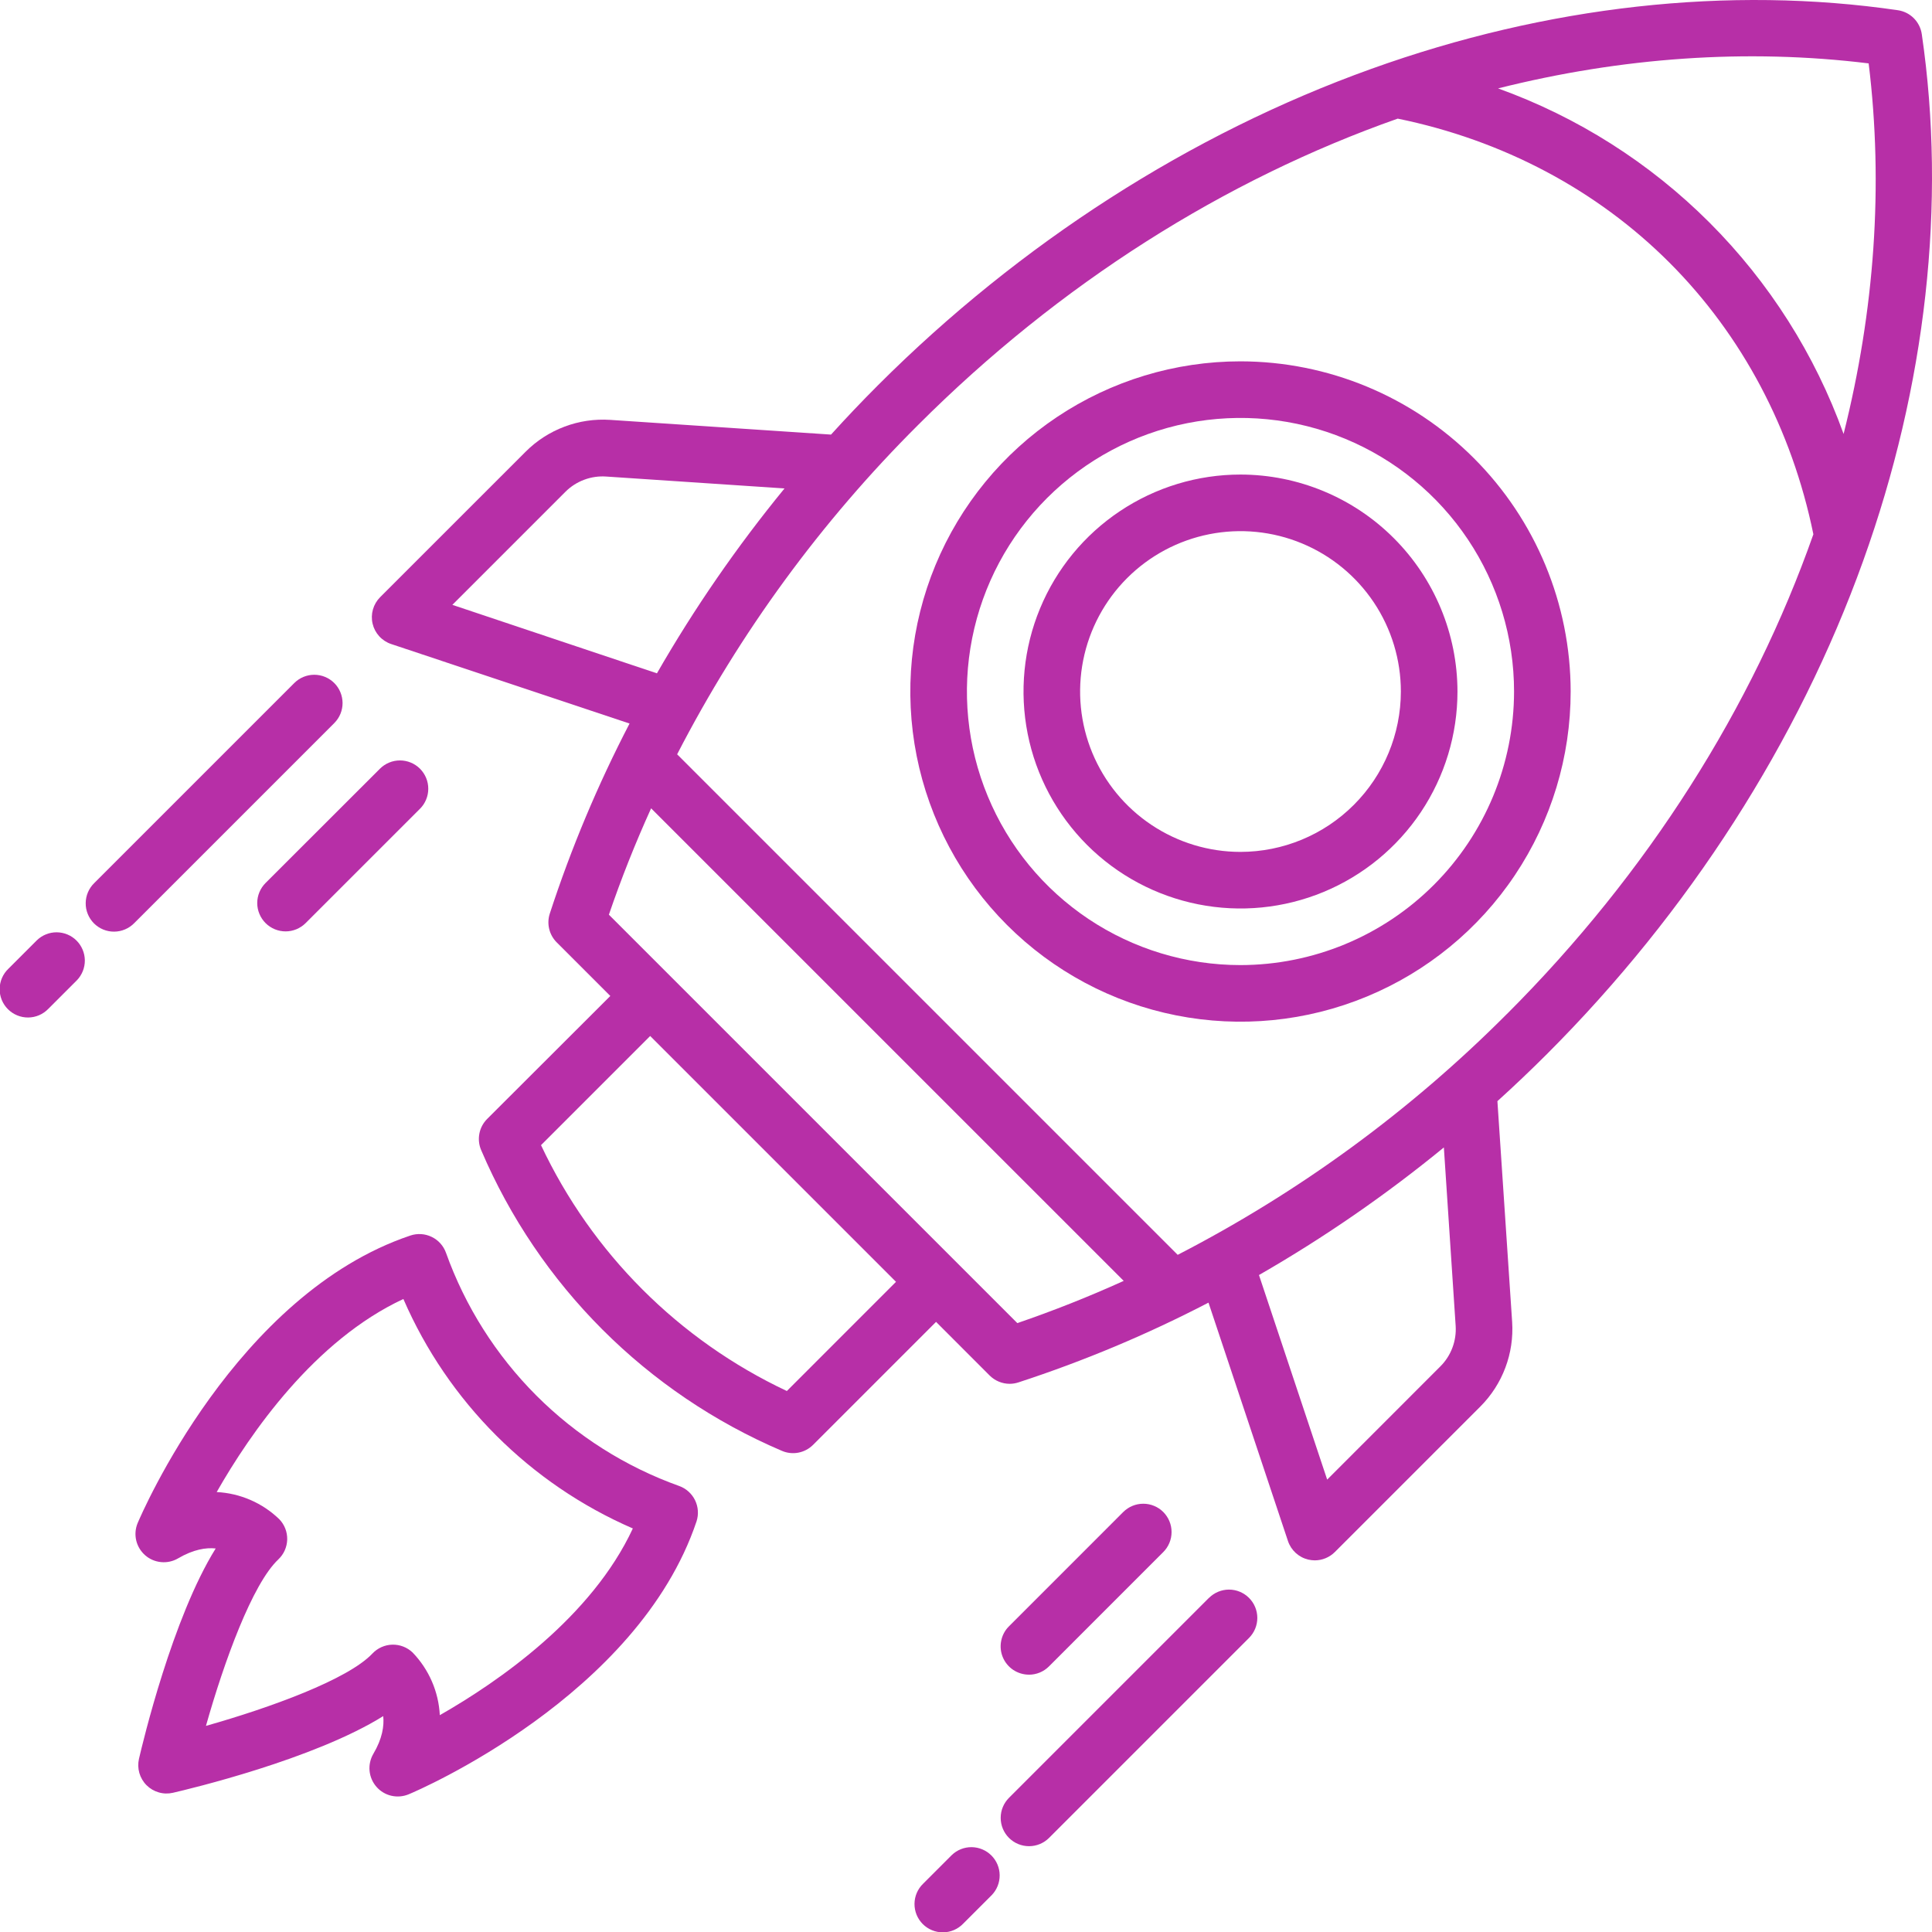 <svg width="70" height="70" viewBox="0 0 70 70" fill="none" xmlns="http://www.w3.org/2000/svg">
<g clip-path="url(#clip0_494_1322)">
<path d="M69.63 1.237C69.598 1.02 69.497 0.818 69.343 0.662C69.188 0.506 68.987 0.404 68.77 0.371C62.645 -0.525 56.044 0.209 49.68 2.497C43.139 4.845 36.965 8.807 31.815 13.954C31.23 14.539 30.662 15.136 30.11 15.746L22.108 15.213C21.545 15.176 20.981 15.259 20.454 15.458C19.926 15.656 19.447 15.964 19.048 16.363L13.773 21.637C13.65 21.761 13.56 21.914 13.512 22.082C13.464 22.25 13.46 22.428 13.5 22.598C13.54 22.768 13.623 22.925 13.741 23.054C13.859 23.183 14.008 23.28 14.174 23.335L22.81 26.215C21.66 28.427 20.694 30.73 19.92 33.101C19.861 33.281 19.854 33.473 19.898 33.657C19.942 33.841 20.036 34.009 20.17 34.143L22.113 36.086L17.651 40.541C17.506 40.686 17.407 40.871 17.369 41.072C17.33 41.274 17.352 41.482 17.433 41.67C19.524 46.572 23.428 50.476 28.33 52.567C28.518 52.648 28.726 52.671 28.928 52.632C29.129 52.593 29.314 52.495 29.459 52.35L33.915 47.894L35.857 49.837C36.05 50.029 36.311 50.138 36.583 50.138C36.691 50.138 36.797 50.12 36.899 50.087C39.27 49.313 41.573 48.347 43.786 47.197L46.665 55.833C46.72 55.999 46.817 56.148 46.946 56.266C47.075 56.384 47.232 56.467 47.402 56.507C47.48 56.525 47.559 56.534 47.638 56.535C47.91 56.534 48.171 56.426 48.363 56.234L53.638 50.959C54.036 50.56 54.344 50.081 54.542 49.553C54.741 49.026 54.824 48.462 54.788 47.899L54.254 39.897C54.864 39.345 55.462 38.777 56.047 38.192C61.193 33.046 65.155 26.868 67.504 20.327C69.791 13.963 70.525 7.362 69.63 1.237ZM16.39 21.915L20.492 17.813C20.684 17.622 20.915 17.475 21.169 17.381C21.423 17.286 21.694 17.247 21.964 17.266L28.425 17.697C26.703 19.799 25.156 22.04 23.802 24.396L16.39 21.915ZM28.509 50.399C24.594 48.556 21.445 45.406 19.602 41.491L23.557 37.536L32.464 46.443L28.509 50.399ZM36.859 47.938L22.061 33.141C22.506 31.839 23.016 30.554 23.591 29.287L40.714 46.409C39.448 46.983 38.163 47.492 36.859 47.939V47.938ZM52.741 48.035C52.759 48.306 52.719 48.577 52.623 48.831C52.528 49.085 52.379 49.316 52.187 49.507L48.086 53.609L45.615 46.197C47.971 44.843 50.212 43.296 52.314 41.574L52.741 48.035ZM54.596 36.74C51.098 40.251 47.075 43.194 42.67 45.465L24.534 27.33C26.805 22.926 29.748 18.902 33.258 15.404C38.383 10.278 44.375 6.505 50.642 4.298C54.448 5.078 57.85 6.877 60.486 9.514C63.122 12.152 64.922 15.552 65.702 19.358C63.495 25.625 59.722 31.618 54.596 36.742V36.74ZM66.797 15.723C65.761 12.843 64.101 10.227 61.937 8.063C59.773 5.899 57.157 4.239 54.278 3.203C58.741 2.081 63.285 1.754 67.705 2.297C68.246 6.717 67.919 11.26 66.797 15.723Z" fill="#B72FA7"/>
<path d="M44.945 13.092C42.579 13.092 40.266 13.794 38.299 15.108C36.332 16.423 34.798 18.291 33.893 20.477C32.988 22.663 32.751 25.068 33.212 27.389C33.674 29.709 34.813 31.841 36.486 33.514C38.159 35.187 40.291 36.327 42.611 36.788C44.932 37.25 47.337 37.013 49.523 36.107C51.709 35.202 53.578 33.669 54.892 31.701C56.207 29.734 56.908 27.421 56.908 25.055C56.905 21.883 55.643 18.843 53.4 16.6C51.158 14.357 48.117 13.096 44.945 13.092ZM44.945 34.967C42.985 34.967 41.069 34.386 39.438 33.297C37.808 32.208 36.538 30.66 35.788 28.848C35.038 27.037 34.841 25.044 35.224 23.121C35.606 21.198 36.55 19.432 37.936 18.046C39.323 16.66 41.089 15.716 43.012 15.333C44.934 14.951 46.927 15.147 48.739 15.898C50.55 16.648 52.098 17.918 53.187 19.548C54.276 21.178 54.857 23.095 54.857 25.055C54.855 27.683 53.809 30.203 51.951 32.061C50.093 33.919 47.573 34.964 44.945 34.967Z" fill="#B72FA7"/>
<path d="M44.945 17.194C43.391 17.194 41.871 17.655 40.578 18.519C39.285 19.382 38.277 20.61 37.682 22.047C37.087 23.483 36.932 25.064 37.235 26.589C37.538 28.114 38.287 29.514 39.386 30.614C40.486 31.713 41.887 32.462 43.412 32.765C44.937 33.069 46.517 32.913 47.954 32.318C49.39 31.723 50.618 30.715 51.482 29.423C52.346 28.13 52.807 26.61 52.807 25.055C52.804 22.971 51.975 20.973 50.501 19.499C49.028 18.025 47.029 17.196 44.945 17.194ZM44.945 30.866C43.796 30.866 42.673 30.525 41.717 29.886C40.762 29.248 40.017 28.34 39.577 27.279C39.137 26.217 39.022 25.049 39.246 23.922C39.471 22.794 40.024 21.759 40.837 20.946C41.649 20.134 42.685 19.58 43.812 19.356C44.939 19.132 46.107 19.247 47.169 19.687C48.231 20.127 49.138 20.871 49.777 21.827C50.415 22.782 50.756 23.906 50.756 25.055C50.754 26.596 50.142 28.073 49.052 29.162C47.963 30.252 46.486 30.864 44.945 30.866Z" fill="#B72FA7"/>
<path d="M43.805 57.891L36.559 65.137C36.366 65.329 36.257 65.59 36.257 65.862C36.256 66.135 36.364 66.396 36.556 66.589C36.748 66.782 37.009 66.89 37.282 66.891C37.554 66.891 37.815 66.784 38.008 66.592L45.254 59.346C45.447 59.153 45.555 58.892 45.555 58.62C45.555 58.348 45.447 58.087 45.254 57.895C45.062 57.703 44.801 57.594 44.529 57.594C44.257 57.594 43.996 57.703 43.804 57.895L43.805 57.891Z" fill="#B72FA7"/>
<path d="M37.279 60.677C37.551 60.678 37.813 60.57 38.005 60.378L42.148 56.234C42.243 56.139 42.319 56.026 42.37 55.901C42.422 55.777 42.448 55.643 42.448 55.508C42.448 55.374 42.422 55.24 42.37 55.116C42.319 54.992 42.243 54.879 42.148 54.783C42.053 54.688 41.94 54.612 41.815 54.561C41.691 54.509 41.557 54.483 41.423 54.483C41.288 54.483 41.155 54.509 41.03 54.561C40.906 54.612 40.793 54.688 40.697 54.783L36.555 58.926C36.411 59.069 36.314 59.252 36.275 59.451C36.235 59.649 36.255 59.855 36.333 60.043C36.41 60.23 36.542 60.39 36.71 60.503C36.879 60.615 37.077 60.676 37.279 60.676V60.677Z" fill="#B72FA7"/>
<path d="M34.483 67.214L33.447 68.25C33.349 68.345 33.27 68.458 33.217 68.583C33.163 68.708 33.135 68.843 33.134 68.979C33.133 69.115 33.159 69.25 33.21 69.376C33.262 69.502 33.338 69.616 33.434 69.713C33.531 69.809 33.645 69.885 33.771 69.936C33.897 69.988 34.032 70.014 34.169 70.013C34.305 70.011 34.439 69.983 34.564 69.929C34.689 69.875 34.803 69.797 34.897 69.699L35.932 68.664C36.119 68.471 36.222 68.212 36.22 67.943C36.218 67.674 36.11 67.417 35.92 67.227C35.73 67.037 35.473 66.929 35.204 66.926C34.935 66.924 34.676 67.027 34.483 67.214Z" fill="#B72FA7"/>
<path d="M12.109 24.746C11.917 24.555 11.657 24.448 11.386 24.448C11.116 24.448 10.856 24.555 10.664 24.746L3.418 31.992C3.32 32.087 3.242 32.2 3.188 32.325C3.134 32.45 3.106 32.584 3.105 32.721C3.103 32.857 3.129 32.992 3.181 33.118C3.232 33.244 3.308 33.358 3.404 33.455C3.501 33.551 3.615 33.627 3.741 33.679C3.867 33.73 4.002 33.757 4.138 33.755C4.274 33.754 4.409 33.726 4.534 33.672C4.659 33.619 4.772 33.541 4.867 33.443L12.113 26.197C12.208 26.101 12.284 25.988 12.335 25.863C12.386 25.739 12.412 25.605 12.412 25.471C12.411 25.336 12.384 25.203 12.332 25.078C12.281 24.954 12.205 24.841 12.109 24.746Z" fill="#B72FA7"/>
<path d="M9.622 33.446C9.717 33.541 9.831 33.616 9.955 33.668C10.079 33.719 10.213 33.746 10.348 33.746C10.482 33.746 10.616 33.719 10.74 33.668C10.864 33.616 10.978 33.541 11.073 33.446L15.217 29.303C15.312 29.208 15.388 29.095 15.439 28.97C15.491 28.846 15.517 28.712 15.517 28.578C15.517 28.443 15.491 28.309 15.439 28.185C15.388 28.061 15.312 27.948 15.217 27.852C15.121 27.757 15.008 27.681 14.884 27.63C14.76 27.578 14.626 27.552 14.492 27.552C14.357 27.552 14.223 27.578 14.099 27.63C13.975 27.681 13.861 27.757 13.766 27.852L9.622 31.992C9.527 32.087 9.451 32.201 9.399 32.325C9.347 32.45 9.32 32.584 9.32 32.719C9.32 32.854 9.347 32.988 9.399 33.112C9.451 33.237 9.527 33.35 9.622 33.446Z" fill="#B72FA7"/>
<path d="M1.336 34.068L0.301 35.103C0.203 35.197 0.125 35.31 0.071 35.435C0.017 35.56 -0.011 35.695 -0.013 35.831C-0.014 35.967 0.012 36.102 0.063 36.228C0.115 36.354 0.191 36.469 0.287 36.565C0.384 36.661 0.498 36.738 0.624 36.789C0.75 36.841 0.885 36.867 1.021 36.866C1.157 36.865 1.292 36.837 1.417 36.783C1.542 36.729 1.655 36.651 1.75 36.553L2.786 35.517C2.973 35.323 3.076 35.064 3.074 34.795C3.071 34.527 2.963 34.269 2.773 34.079C2.583 33.889 2.326 33.782 2.057 33.779C1.788 33.777 1.529 33.881 1.336 34.068Z" fill="#B72FA7"/>
<path d="M24.61 53.841C22.664 53.145 20.897 52.026 19.435 50.565C17.974 49.103 16.855 47.336 16.159 45.391C16.068 45.138 15.883 44.931 15.641 44.815C15.4 44.698 15.122 44.68 14.868 44.766C8.548 46.89 5.126 54.854 4.984 55.192C4.903 55.39 4.887 55.608 4.936 55.816C4.986 56.024 5.1 56.211 5.261 56.352C5.422 56.492 5.623 56.578 5.836 56.598C6.049 56.619 6.263 56.572 6.448 56.465C7.006 56.137 7.465 56.066 7.815 56.104C6.25 58.613 5.172 63.137 5.035 63.726C4.997 63.895 5.001 64.072 5.049 64.239C5.097 64.406 5.187 64.559 5.31 64.682C5.433 64.805 5.585 64.894 5.753 64.942C5.92 64.991 6.096 64.995 6.266 64.956C6.854 64.82 11.377 63.744 13.885 62.178C13.922 62.532 13.854 62.992 13.527 63.545C13.418 63.731 13.37 63.947 13.39 64.161C13.411 64.376 13.498 64.578 13.64 64.74C13.782 64.903 13.971 65.016 14.181 65.064C14.391 65.112 14.611 65.093 14.809 65.01C15.147 64.873 23.111 61.446 25.236 55.125C25.319 54.872 25.3 54.596 25.183 54.356C25.066 54.116 24.86 53.931 24.61 53.841ZM15.935 62.141C15.891 61.291 15.54 60.486 14.949 59.873C14.851 59.78 14.736 59.706 14.61 59.658C14.484 59.609 14.349 59.586 14.214 59.589C14.079 59.592 13.945 59.623 13.822 59.678C13.698 59.733 13.587 59.812 13.494 59.91C12.607 60.852 9.781 61.876 7.462 62.532C8.118 60.208 9.142 57.388 10.085 56.5C10.183 56.407 10.262 56.296 10.317 56.173C10.372 56.049 10.402 55.916 10.406 55.781C10.409 55.645 10.386 55.511 10.337 55.385C10.288 55.259 10.215 55.143 10.121 55.046C9.509 54.453 8.702 54.103 7.851 54.06C9.071 51.919 11.393 48.565 14.615 47.065C16.232 50.791 19.203 53.763 22.929 55.379C21.436 58.592 18.081 60.918 15.94 62.141H15.935Z" fill="#B72FA7"/>
</g>
<defs>
<clipPath id="clip0_494_1322">
<rect width="70" height="70" fill="white"/>
</clipPath>
</defs>
</svg>
